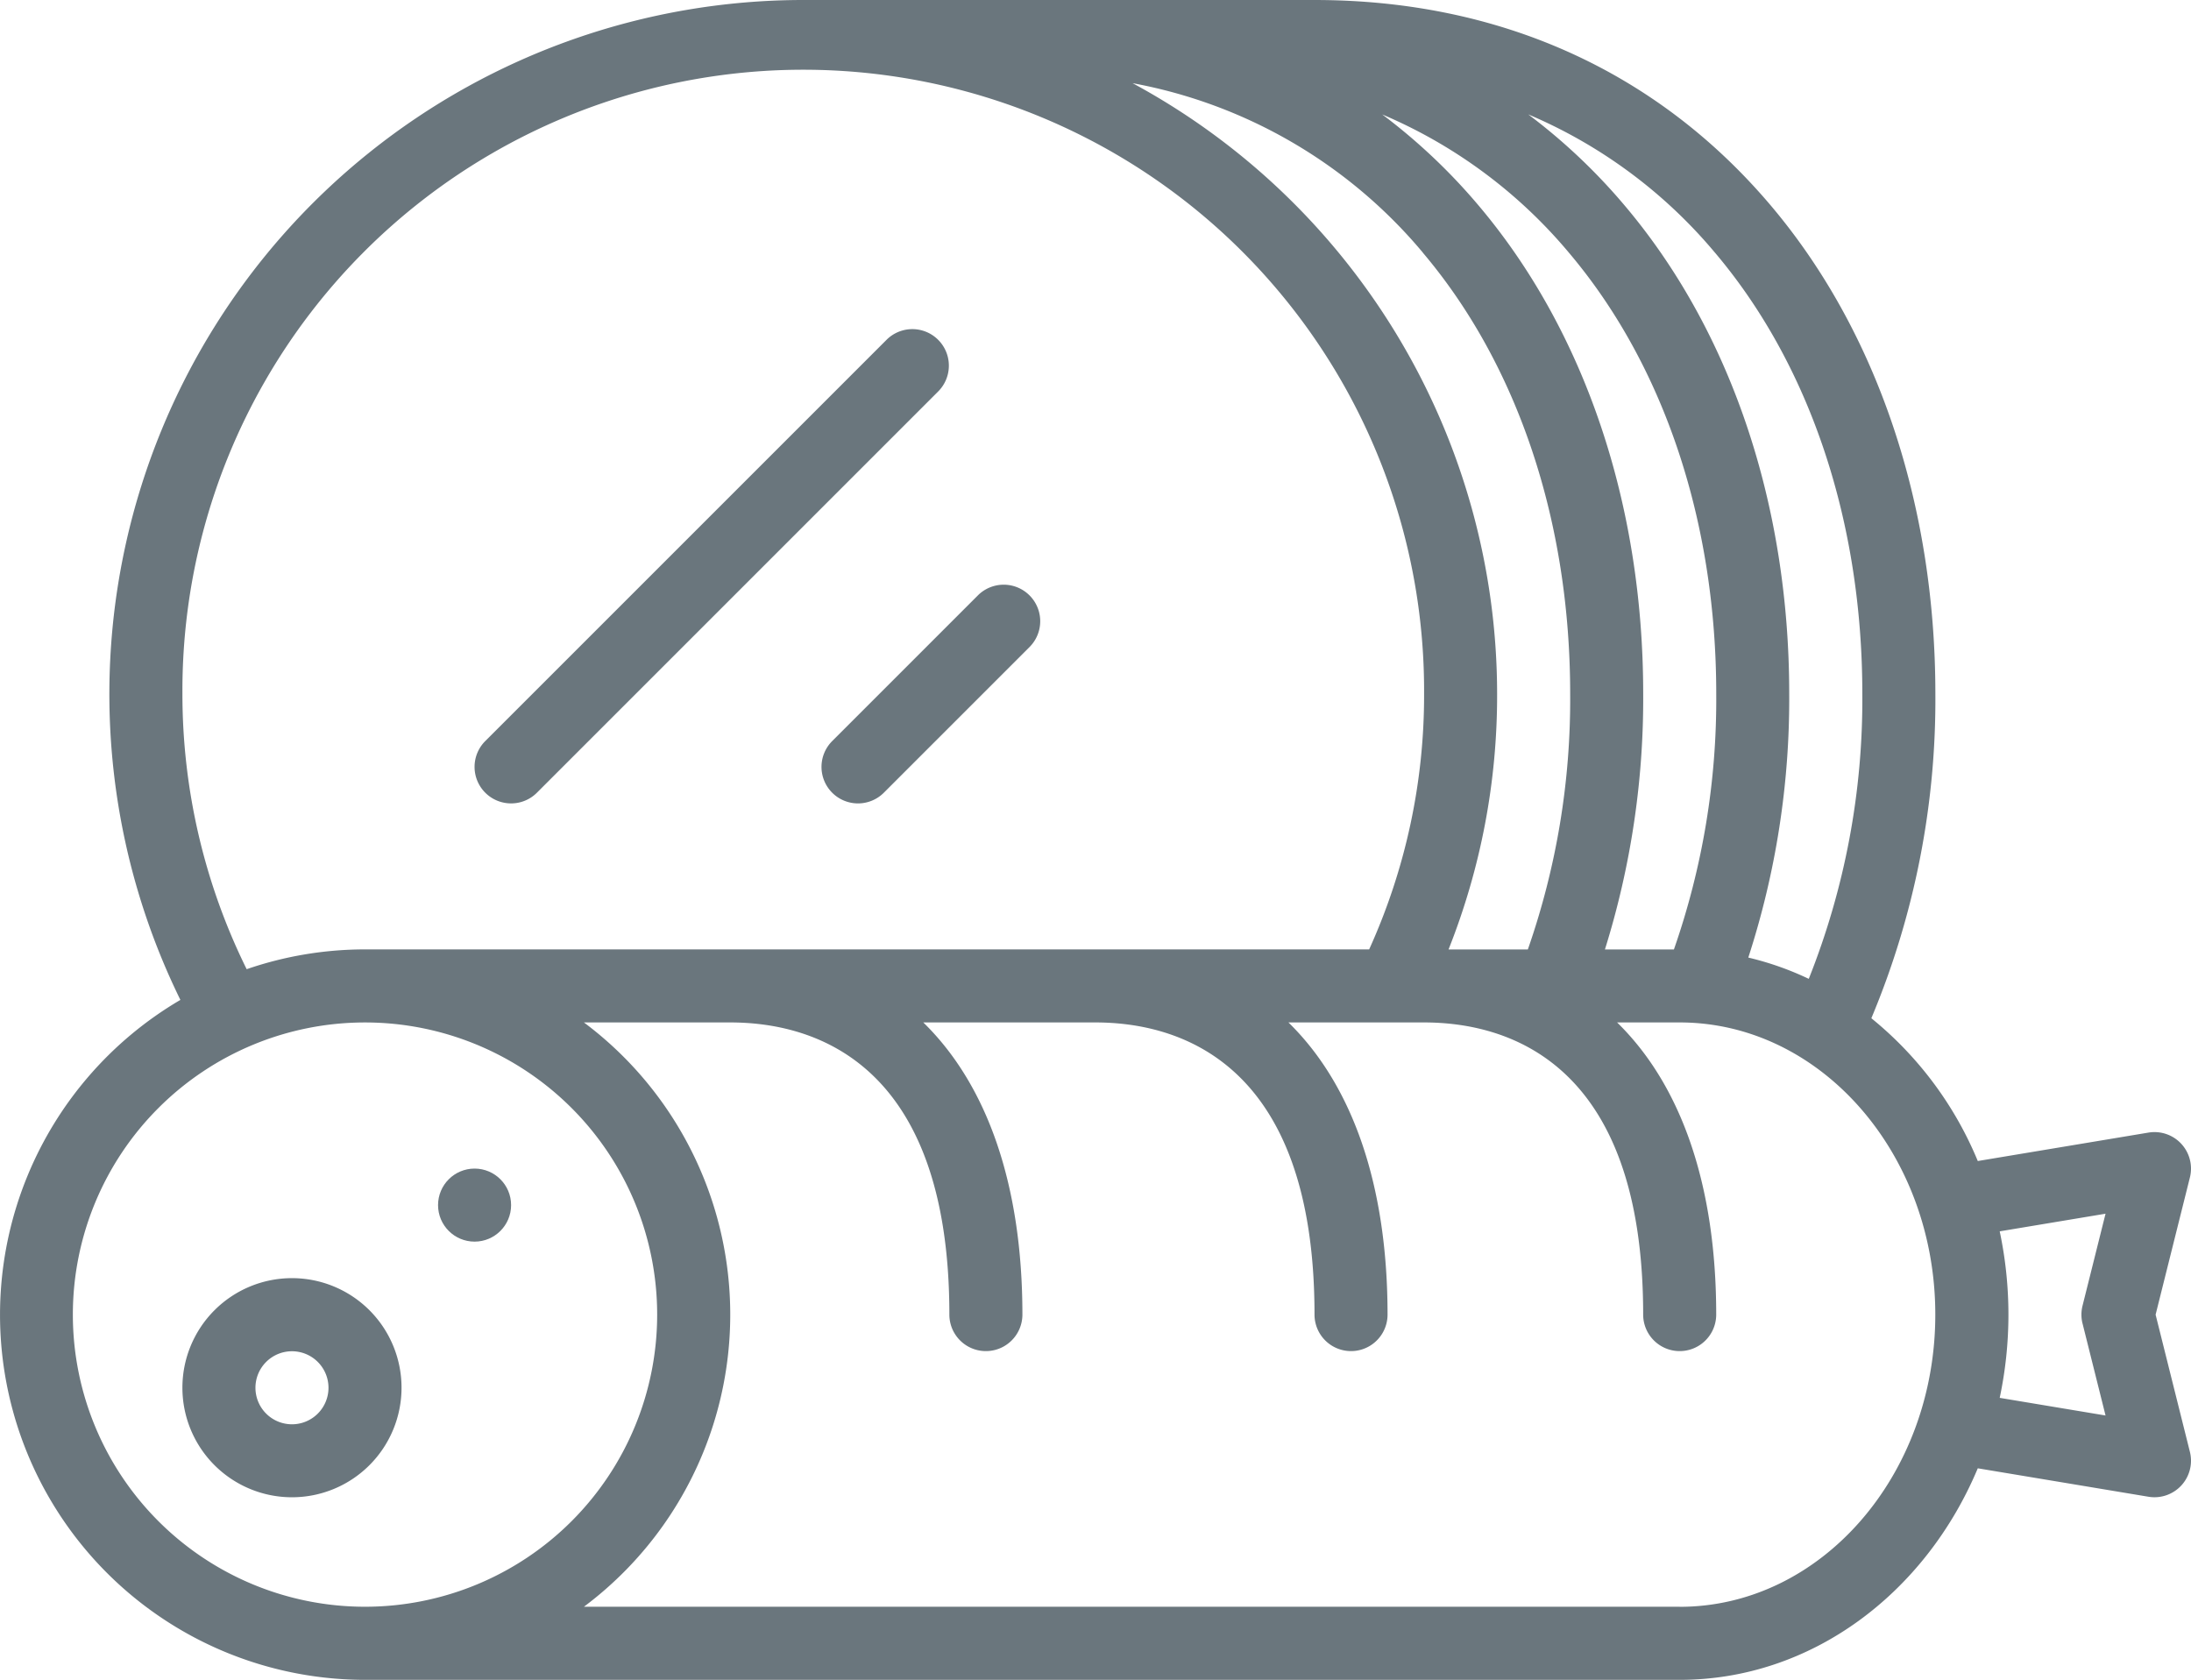 <svg xmlns="http://www.w3.org/2000/svg" width="130.424" height="100" viewBox="0 0 130.424 100"><path d="M144.358,150.261l2.042-8.168a2.174,2.174,0,0,0-2.466-2.671l-10.161,1.693a21.515,21.515,0,0,0-6.336-8.5,49.033,49.033,0,0,0,3.811-19.311c0-11.282-3.481-21.607-9.8-29.074-6.773-8-16.163-12.23-27.155-12.23H63.856a41.317,41.317,0,0,0-37.077,59.523A21.732,21.732,0,0,0,37.769,172H116.03c7.849,0,14.629-5.163,17.743-12.593l10.161,1.693a2.174,2.174,0,0,0,2.466-2.671Zm-26.23-63.221c5.657,6.683,8.772,16.011,8.772,26.265a44.94,44.94,0,0,1-3.188,16.965,18.031,18.031,0,0,0-3.6-1.267,49.83,49.83,0,0,0,2.436-15.7c0-11.282-3.481-21.607-9.8-29.074a34.979,34.979,0,0,0-5.734-5.419,29.5,29.5,0,0,1,11.111,8.228Zm-17.391,0c5.657,6.683,8.772,16.011,8.772,26.265a45.153,45.153,0,0,1-2.52,15.217h-4.721A40.921,40.921,0,0,0,105.16,113.3a41.34,41.34,0,0,0-21.7-36.349,29.493,29.493,0,0,1,17.278,10.084Zm3.318-2.809a34.98,34.98,0,0,0-5.734-5.419,29.5,29.5,0,0,1,11.111,8.228c5.657,6.683,8.772,16.011,8.772,26.265a45.153,45.153,0,0,1-2.52,15.217h-4.107a50.012,50.012,0,0,0,2.279-15.217C113.856,102.023,110.375,91.7,104.054,84.23ZM26.9,113.3a36.957,36.957,0,1,1,73.913,0,36.579,36.579,0,0,1-3.27,15.217H37.769a21.637,21.637,0,0,0-7.045,1.178A36.992,36.992,0,0,1,26.9,113.3Zm-6.522,36.957a17.391,17.391,0,1,1,17.391,17.391,17.391,17.391,0,0,1-17.391-17.391Zm95.652,17.391H50.8a21.717,21.717,0,0,0,0-34.783h8.711c4.871,0,13.043,2.259,13.043,17.391a2.174,2.174,0,1,0,4.348,0c0-7.726-2.1-13.682-5.9-17.391H81.247c4.871,0,13.043,2.259,13.043,17.391a2.174,2.174,0,1,0,4.348,0c0-7.726-2.1-13.682-5.9-17.391h8.073c4.871,0,13.043,2.259,13.043,17.391a2.174,2.174,0,1,0,4.348,0c0-7.726-2.1-13.682-5.9-17.391h3.725c8.391,0,15.217,7.8,15.217,17.391S124.421,167.652,116.03,167.652Zm23.978-16.864,1.37,5.479-6.3-1.05a23.921,23.921,0,0,0,0-9.912l6.3-1.05-1.37,5.479A2.17,2.17,0,0,0,140.008,150.788Z" transform="translate(-16.041 -72)" fill="#6a767d"/><path d="M62.522,352a6.522,6.522,0,1,0,6.522,6.522A6.522,6.522,0,0,0,62.522,352Zm0,8.7a2.174,2.174,0,1,1,2.174-2.174A2.174,2.174,0,0,1,62.522,360.7Z" transform="translate(-45.142 -275.913)" fill="#6a767d"/><path d="M196.636,212.407a2.174,2.174,0,0,0,3.074,0l8.7-8.7a2.174,2.174,0,0,0-3.074-3.074l-8.7,8.7A2.174,2.174,0,0,0,196.636,212.407Z" transform="translate(-147.098 -165.217)" fill="#6a767d"/><path d="M122.174,172.261a2.167,2.167,0,0,0,1.537-.637l23.913-23.913a2.174,2.174,0,0,0-3.074-3.074L120.636,168.55a2.174,2.174,0,0,0,1.537,3.711Z" transform="translate(-91.75 -124.435)" fill="#6a767d"/><circle cx="2.174" cy="2.174" r="2.174" transform="translate(26.076 69.565)" fill="#6a767d"/></svg>